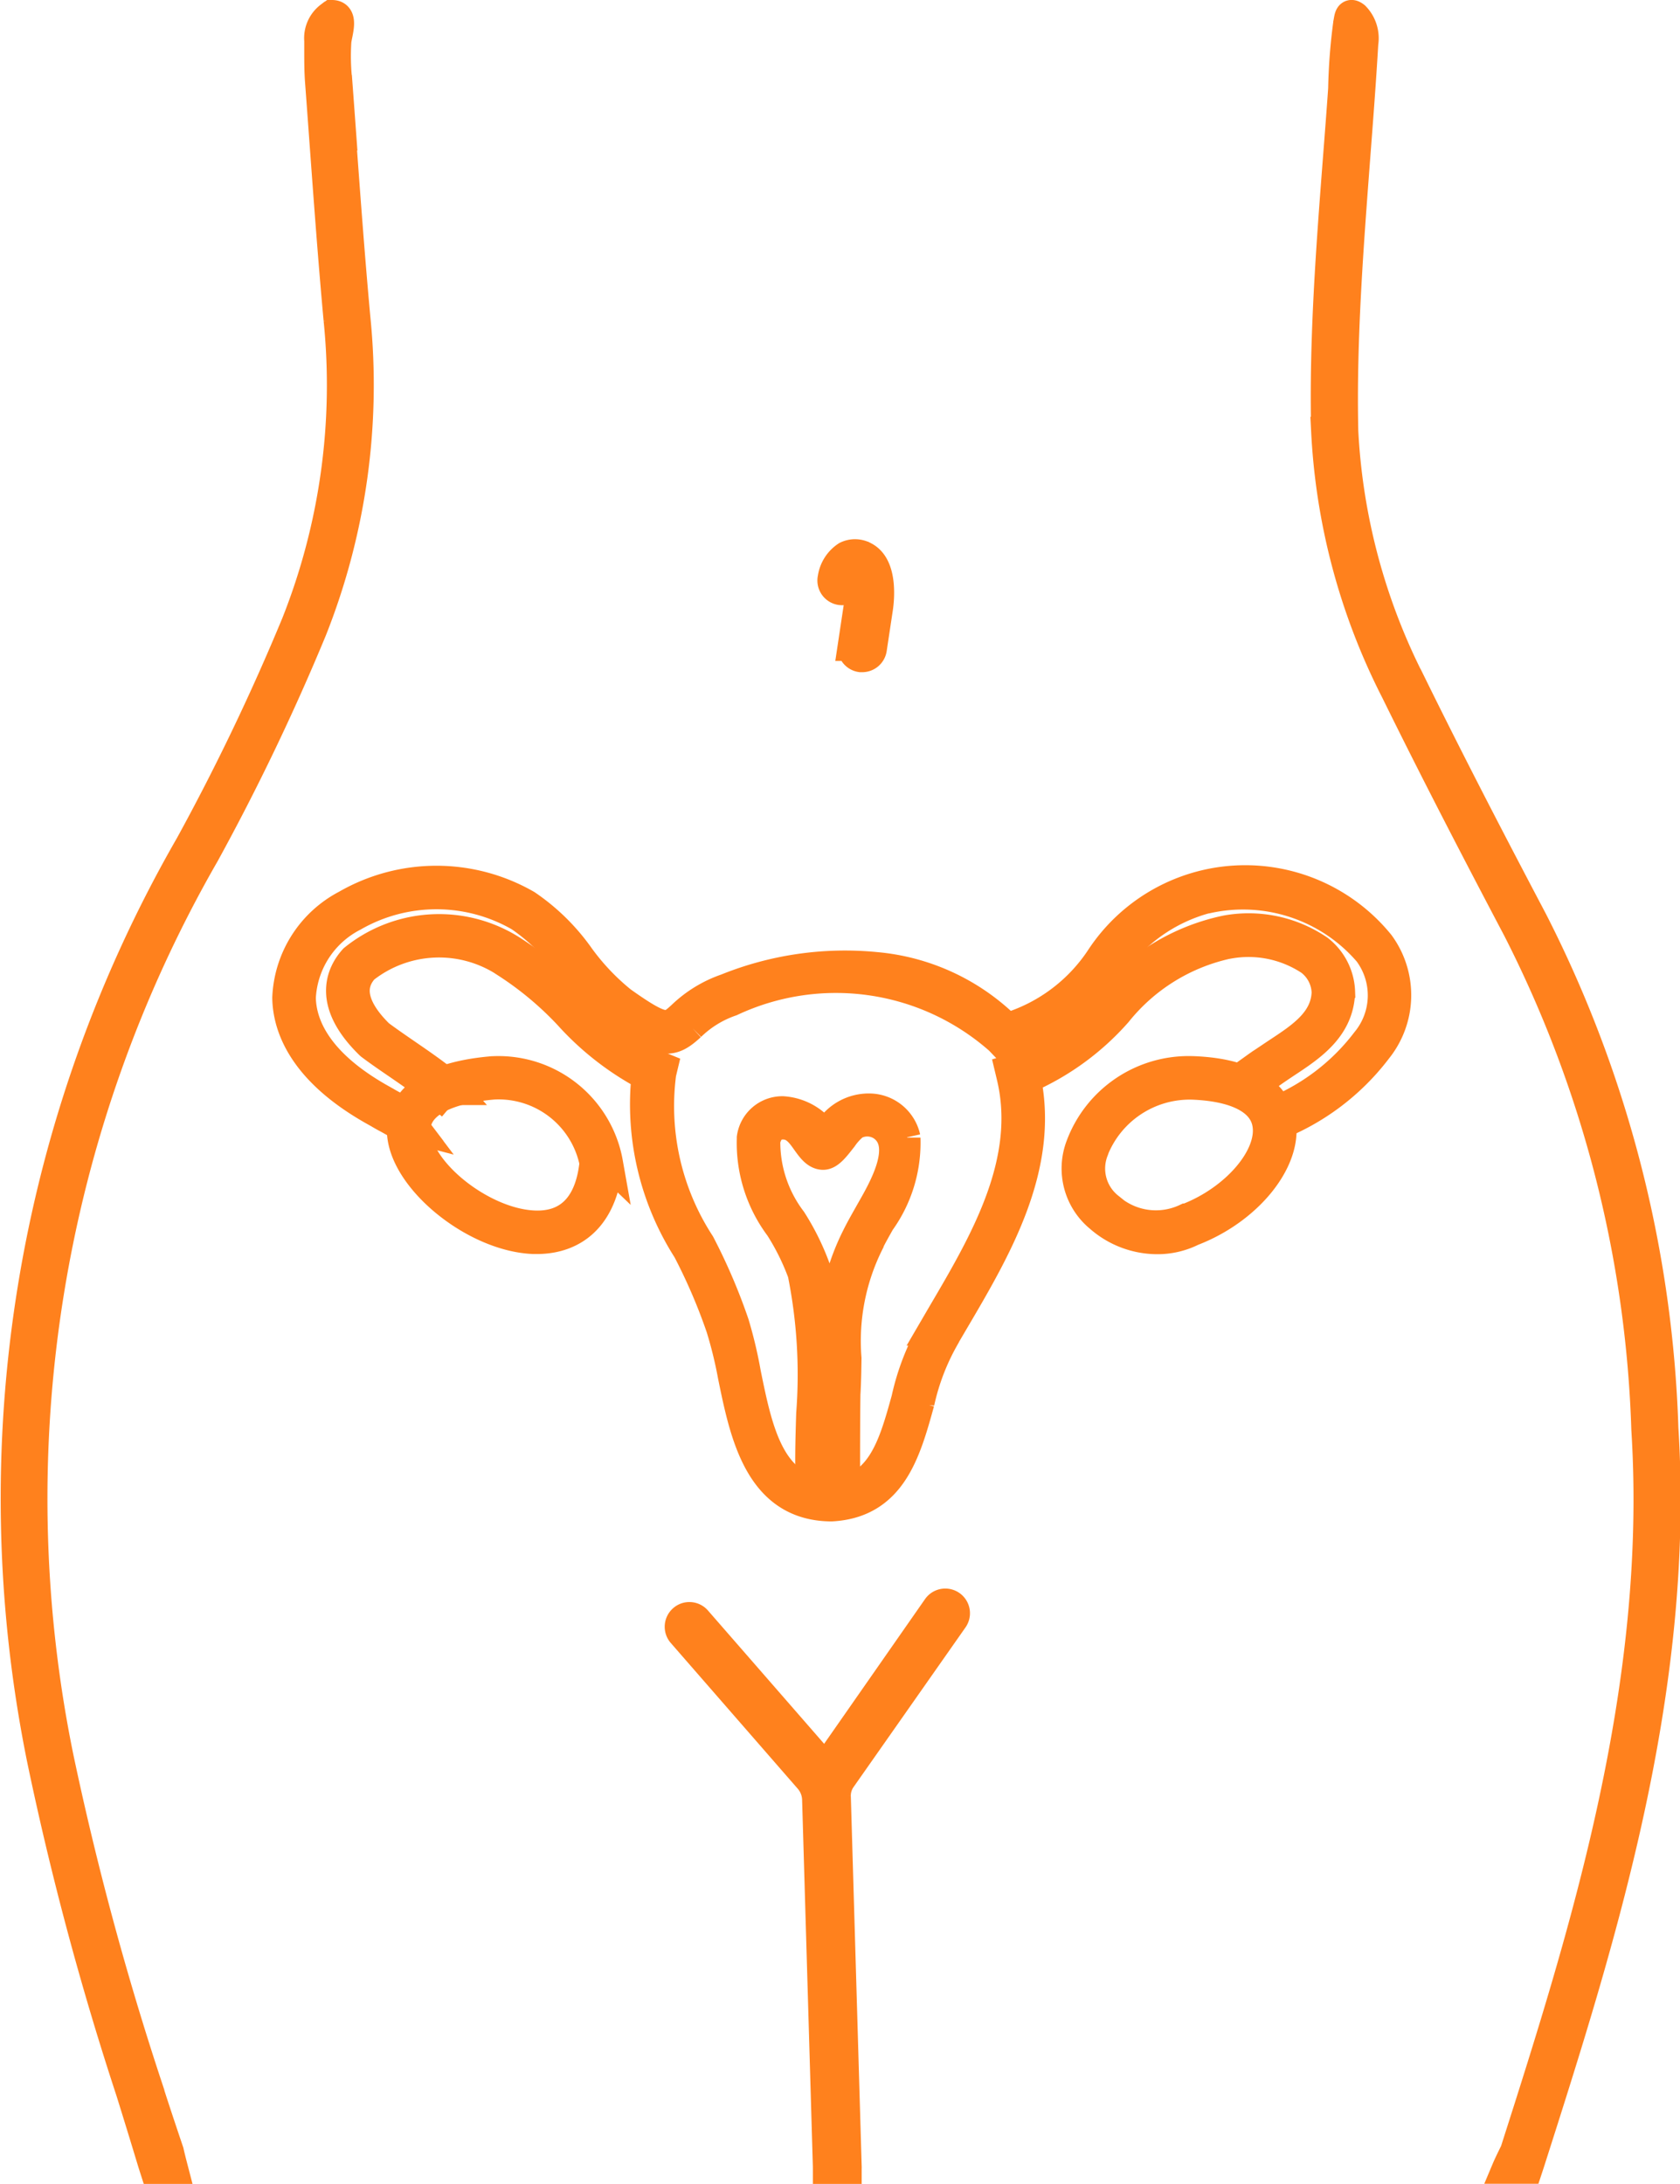 <svg xmlns="http://www.w3.org/2000/svg" width="28.372" height="36.882" viewBox="0 0 28.372 36.882">
  <g id="Groupe_8210" data-name="Groupe 8210" transform="translate(-68.16 -10.749)">
    <g id="Groupe_8210-2" data-name="Groupe 8210" transform="translate(68.441 10.999)">
      <path id="Tracé_3488" data-name="Tracé 3488" d="M73.927,13.04q-.033-.456-.067-.912a3.872,3.872,0,0,1-.016-.68c.015-.148.131-.448-.078-.448l-.039.028a.461.461,0,0,0-.179.407q0,.081,0,.161c0,.181,0,.368.015.554q.034.456.067.911c.074,1.011.15,2.057.244,3.084a10.921,10.921,0,0,1-.714,5.137,38.134,38.134,0,0,1-1.793,3.742,22.132,22.132,0,0,0-2.5,15.449,51.87,51.87,0,0,0,1.5,5.6q.187.6.371,1.209l.032.1h.318c-.026-.1-.052-.2-.073-.295,0,0-.25-.737-.364-1.105a51.669,51.669,0,0,1-1.5-5.564,21.844,21.844,0,0,1,2.469-15.251,38.428,38.428,0,0,0,1.81-3.776,11.213,11.213,0,0,0,.735-5.273c-.094-1.025-.17-2.069-.244-3.078Z" transform="translate(-68.441 -11)" fill="#ff811d" stroke="#ff811d" stroke-width="0.5"/>
      <path id="Tracé_3489" data-name="Tracé 3489" d="M371.858,34.874A20.259,20.259,0,0,0,369.65,26.3c-.616-1.169-1.342-2.56-2.053-4.006a10.534,10.534,0,0,1-1.145-4.262c-.034-1.527.086-3.089.2-4.6.049-.64.1-1.3.138-1.953a.529.529,0,0,0-.143-.453c-.1-.078-.1.024-.118.112a9.609,9.609,0,0,0-.086,1.112c-.027.386-.057.773-.087,1.159-.117,1.517-.237,3.086-.2,4.629a10.828,10.828,0,0,0,1.175,4.383c.713,1.45,1.44,2.843,2.057,4.014a19.977,19.977,0,0,1,2.175,8.455c.275,4.352-1.04,8.514-2.217,12.194,0,0-.1.2-.14.295h.357l.033-.1C370.788,43.548,372.139,39.321,371.858,34.874Z" transform="translate(-344.044 -10.999)" fill="#ff811d" stroke="#ff811d" stroke-width="0.5"/>
    </g>
    <g id="Groupe_8211" data-name="Groupe 8211" transform="translate(79.635 20.115)">
      <path id="Tracé_3490" data-name="Tracé 3490" d="M254.067,134.384a.167.167,0,0,0,.194-.134.349.349,0,0,1,.053-.131l.011,0c.063.032.088.306.049.544l-.1.665a.167.167,0,0,0,.14.19l.025,0a.168.168,0,0,0,.165-.142l.1-.663c.02-.12.1-.73-.23-.9a.326.326,0,0,0-.3-.008.542.542,0,0,0-.238.375A.167.167,0,0,0,254.067,134.384Z" transform="translate(-251.352 -133.782)" fill="#ff811d" stroke="#ff811d" stroke-width="0.5"/>
      <path id="Tracé_3491" data-name="Tracé 3491" d="M223.832,372.584a.167.167,0,0,0-.274-.191l-1.714,2.458a.236.236,0,0,1-.372.02l-1.973-2.264a.166.166,0,0,0-.114-.057.163.163,0,0,0-.121.041.167.167,0,0,0-.016.236l2.144,2.461a.55.55,0,0,1,.135.345l.182,6.208a.168.168,0,0,0,0,.021l0,.016h.324l0-.016a.169.169,0,0,0,0-.031l-.183-6.246a.5.5,0,0,1,.088-.3Z" transform="translate(-219.206 -354.61)" fill="#ff811d" stroke="#ff811d" stroke-width="0.5"/>
    </g>
    <g id="Groupe_8212" data-name="Groupe 8212" transform="translate(73.006 25.613)">
      <path id="Tracé_3492" data-name="Tracé 3492" d="M137.283,207.87a2.108,2.108,0,0,0-1.565-.331,3.512,3.512,0,0,0-2.005,1.223,3.963,3.963,0,0,1-1.544,1.1l-.107.032.026.109c.35,1.441-.454,2.807-1.164,4.015l-.168.288a4.064,4.064,0,0,0-.443,1.151c-.219.791-.426,1.539-1.272,1.586-1.021-.013-1.228-1.03-1.429-2.014a7.4,7.4,0,0,0-.2-.844,9.717,9.717,0,0,0-.577-1.347,4.262,4.262,0,0,1-.655-2.878l.024-.1-.093-.038a4.3,4.3,0,0,1-1.339-1.016,5.779,5.779,0,0,0-1.072-.9,2.29,2.29,0,0,0-2.716.123c-.212.234-.459.733.272,1.444l.01.009c.157.118.32.229.478.337.216.149.462.317.681.5l.019.016.016-.019a.2.2,0,0,1,.055-.046.215.215,0,0,1,.109-.026h.056l-.037-.042a.5.5,0,0,0-.055-.054c-.229-.189-.474-.357-.714-.522-.153-.105-.311-.214-.459-.324-.306-.3-.6-.734-.256-1.112a2.044,2.044,0,0,1,2.4-.095l.014.01a5.587,5.587,0,0,1,1.037.868A4.787,4.787,0,0,0,125.925,210a4.563,4.563,0,0,0,.694,2.94,9.54,9.54,0,0,1,.565,1.316,7.223,7.223,0,0,1,.2.819c.2.975.446,2.188,1.66,2.2h.007c1.019-.055,1.259-.921,1.491-1.759a3.889,3.889,0,0,1,.414-1.086l0-.005.172-.293c.714-1.214,1.522-2.589,1.212-4.081a4.372,4.372,0,0,0,1.537-1.119,3.284,3.284,0,0,1,1.87-1.158h.007a1.881,1.881,0,0,1,1.38.282.7.7,0,0,1,.277.535c-.016.48-.421.747-.814,1.006-.1.066-.2.135-.3.2l-.021.015a4.633,4.633,0,0,0-.471.374l-.036.034.049.009a1.28,1.28,0,0,1,.162.039.222.222,0,0,1,.041.018l.015.008.013-.011c.119-.1.25-.2.365-.28l.022-.016c.091-.067.187-.131.29-.2.422-.278.9-.593.919-1.2v-.008A.943.943,0,0,0,137.283,207.87Z" transform="translate(-119.856 -206.695)" fill="#ff811d" stroke="#ff811d" stroke-width="0.5"/>
      <path id="Tracé_3493" data-name="Tracé 3493" d="M124.76,195.561a2.925,2.925,0,0,0-4.722.25,2.893,2.893,0,0,1-1.571,1.164,3.6,3.6,0,0,0-2.218-1.028,5.346,5.346,0,0,0-2.523.365,2.052,2.052,0,0,0-.757.465c-.227.206-.288.262-1.007-.248a3.916,3.916,0,0,1-.708-.745,3.509,3.509,0,0,0-.9-.887,3.051,3.051,0,0,0-3.046,0,1.86,1.86,0,0,0-1,1.575c.009.5.276,1.247,1.5,1.925l.05.028a2.45,2.45,0,0,0,.563.252l.069.018-.043-.057a.194.194,0,0,1-.029-.18l.008-.023-.023-.008a2.7,2.7,0,0,1-.43-.207l-.05-.028c-1.126-.623-1.371-1.281-1.379-1.723a1.629,1.629,0,0,1,.883-1.369,2.813,2.813,0,0,1,2.807,0,3.285,3.285,0,0,1,.838.83,4.09,4.09,0,0,0,.754.789c.807.573.98.525,1.3.232a1.826,1.826,0,0,1,.682-.419,4.171,4.171,0,0,1,4.529.65l.043.045.062-.01a3.034,3.034,0,0,0,1.773-1.253,2.8,2.8,0,0,1,1.622-1.169l.013,0a2.79,2.79,0,0,1,2.717.905,1.218,1.218,0,0,1-.037,1.505,3.7,3.7,0,0,1-1.628,1.218l-.032.01.02.028a.562.562,0,0,1,.068.126.155.155,0,0,1,.009.033l0,.029.028-.009a3.956,3.956,0,0,0,1.717-1.288l.006-.008A1.462,1.462,0,0,0,124.76,195.561Z" transform="translate(-106.306 -194.483)" fill="#ff811d" stroke="#ff811d" stroke-width="0.5"/>
      <path id="Tracé_3494" data-name="Tracé 3494" d="M140.789,247.577a1.882,1.882,0,0,0-1.938-1.551h-.012c-1.354.113-1.544.684-1.537,1.014.017.8,1.224,1.787,2.226,1.827h.06c.4,0,1.087-.165,1.2-1.27v-.021Zm-.235.006c-.075.711-.427,1.074-1.015,1.049-.882-.035-1.985-.916-2-1.6-.009-.426.458-.7,1.316-.774a1.649,1.649,0,0,1,1.7,1.322Z" transform="translate(-135.364 -242.803)" fill="#ff811d" stroke="#ff811d" stroke-width="0.5"/>
      <path id="Tracé_3495" data-name="Tracé 3495" d="M322.933,246.877c-.05-.3-.311-.819-1.49-.862h-.007a1.948,1.948,0,0,0-1.891,1.27,1.072,1.072,0,0,0,.323,1.206,1.48,1.48,0,0,0,.972.369,1.312,1.312,0,0,0,.593-.138C322.369,248.363,323.042,247.535,322.933,246.877Zm-2.908,1.438a.834.834,0,0,1-.258-.95l0-.006a1.742,1.742,0,0,1,1.667-1.109c.749.028,1.2.264,1.264.665.09.546-.53,1.273-1.357,1.589l-.011,0A1.192,1.192,0,0,1,320.025,248.316Z" transform="translate(-306.144 -242.793)" fill="#ff811d" stroke="#ff811d" stroke-width="0.5"/>
    </g>
    <path id="Tracé_3496" data-name="Tracé 3496" d="M234,256.569l0-.012a.633.633,0,0,0-.576-.494.793.793,0,0,0-.766.457l-.011.018a.924.924,0,0,0-.725-.43h0a.525.525,0,0,0-.524.451l0,.012a2.375,2.375,0,0,0,.474,1.5,4.008,4.008,0,0,1,.384.776,8.684,8.684,0,0,1,.145,2.373c-.014.454-.028.923,0,1.381l.005.093.093.016c.042.007.085.012.13.016v-.3h0c-.015-.4,0-.8.008-1.2a8.84,8.84,0,0,0-.152-2.439l0-.006a4.166,4.166,0,0,0-.407-.828,2.179,2.179,0,0,1-.445-1.349c.044-.178.141-.265.295-.265h0c.2,0,.3.147.4.288.08.111.156.216.269.224s.223-.146.34-.294a1.016,1.016,0,0,1,.193-.211.453.453,0,0,1,.49.03c.419.32.01,1.032-.209,1.415l-.045.08c-.067.118-.136.241-.194.358a3.9,3.9,0,0,0-.406,2.055c0,.187-.005.4-.017.6-.008.46-.007.94-.006,1.363,0,0,0,.248,0,.248v.233h.018c.04,0,.081-.006.119-.011l.1-.013v-.458c0-.423,0-.9.006-1.354.012-.2.015-.406.018-.607a3.715,3.715,0,0,1,.374-1.941l0-.008c.057-.116.123-.232.192-.355A2.287,2.287,0,0,0,234,256.569Z" transform="translate(-150.545 -226.596)" fill="#ff811d" stroke="#ff811d" stroke-width="0.5"/>
  </g>
</svg>
